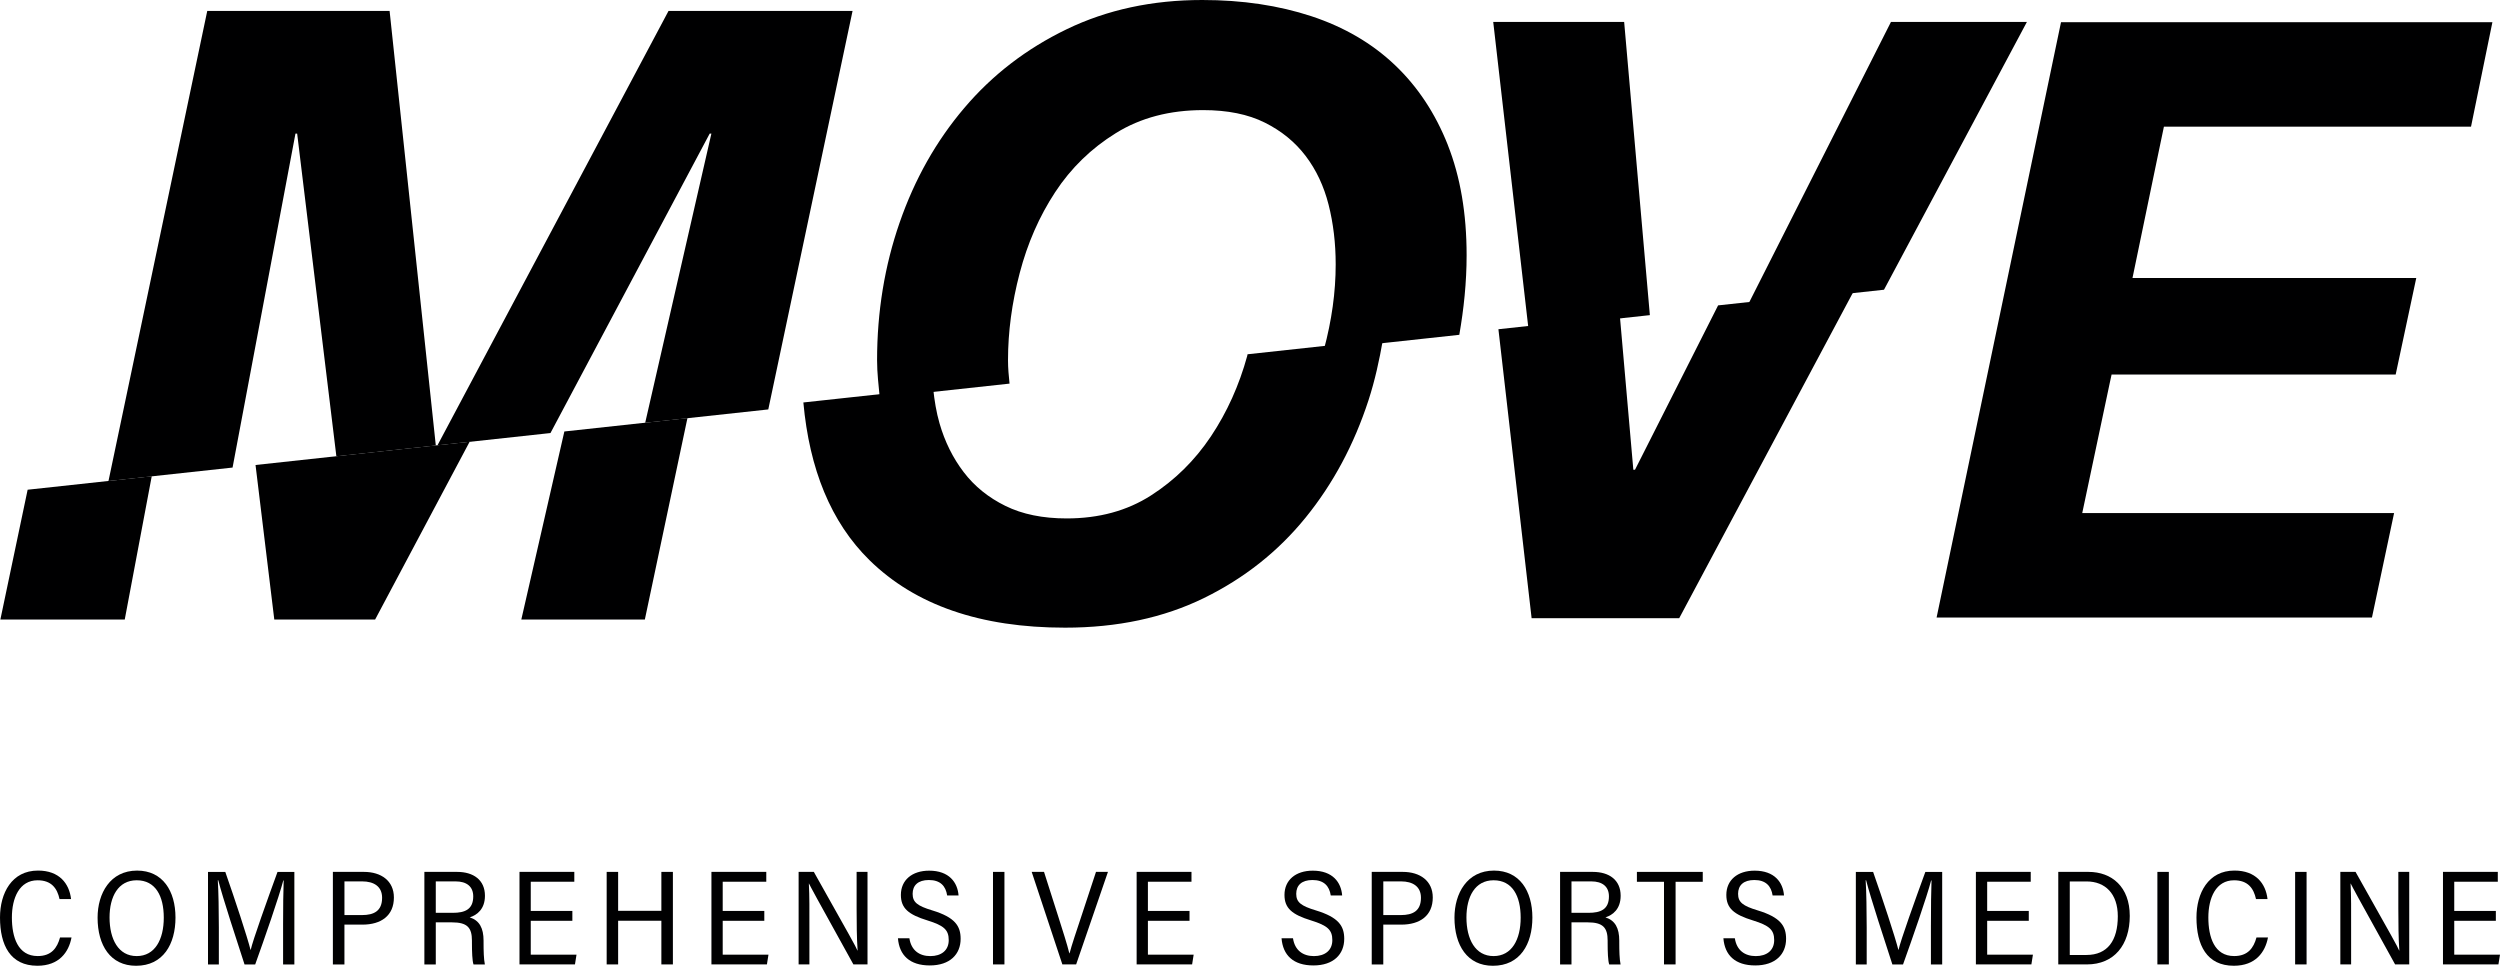 <?xml version="1.0" encoding="UTF-8"?>
<svg xmlns="http://www.w3.org/2000/svg" id="Layer_1" data-name="Layer 1" viewBox="0 0 1421.74 549.23">
  <defs>
    <style>
      .cls-1 {
        fill: #000001;
      }
    </style>
  </defs>
  <path class="cls-1" d="M823.4,82.51c-7.12-18.02-17.15-33.19-30.12-45.52-12.96-12.33-28.77-21.57-47.43-27.75-18.66-6.15-39.34-9.24-62.11-9.24-28.47,0-54.14,5.54-77.07,16.6-22.93,11.07-42.36,26.01-58.31,44.83-15.98,18.81-28.23,40.54-36.76,65.2-8.55,24.66-12.81,50.73-12.81,78.25,0,7.54.89,14.3,1.52,21.29l73.81-8.01c-.45-4.36-.87-8.73-.87-13.28,0-16.13,2.2-32.65,6.64-49.55,4.42-16.92,11.14-32.26,20.15-46,9.01-13.76,20.55-24.97,34.61-33.67,14.06-8.7,30.59-13.04,49.57-13.04,13.89,0,25.6,2.37,35.08,7.12,9.49,4.73,17.23,11.06,23.23,18.97,6,7.89,10.36,17.16,13.04,27.73,2.68,10.59,4.03,21.91,4.03,33.92,0,15.83-2.27,31.97-6.69,48.41l76.99-8.36c2.56-14.73,4.16-29.76,4.16-45.28,0-23.72-3.57-44.58-10.67-62.6"></path>
  <path class="cls-1" d="M709.31,202.35c-4.6,16.77-11.46,32.01-20.63,45.77-9.19,13.76-20.57,24.97-34.16,33.67-13.58,8.7-29.56,13.04-47.89,13.04-13.61,0-25.22-2.37-34.85-7.12-9.65-4.74-17.56-11.13-23.71-19.19-6.17-8.07-10.75-17.31-13.76-27.75-1.84-6.37-2.91-13.06-3.63-19.9l-73.81,8.01c3.44,37.83,15.59,68.05,37.6,89.68,26.09,25.6,63.14,38.39,111.21,38.39,29.71,0,56.03-5.61,78.96-16.82,22.92-11.23,42.2-26.47,57.85-45.77,15.65-19.27,27.57-41.56,35.81-66.86,3.62-11.18,6.14-22.71,8.17-34.39l-76.99,8.36c-.08.3-.1.59-.19.89"></path>
  <polygon class="cls-1" points="923.65 12.46 849.19 12.46 869.2 186.71 938.27 179.22 923.65 12.46"></polygon>
  <polygon class="cls-1" points="929.82 267.14 928.87 267.14 921.21 179.73 852.14 187.23 871.02 351.56 954.96 351.56 1054.36 165.28 977.08 173.67 929.82 267.14"></polygon>
  <polygon class="cls-1" points="1075.39 12.46 994.15 173.15 1071.42 164.77 1152.7 12.46 1075.39 12.46"></polygon>
  <polygon class="cls-1" points="1227 89.32 1230.61 72.05 1405.26 72.05 1417.42 12.63 1172.09 12.63 1101.33 351.2 1348.92 351.2 1361.51 291.78 1184.16 291.78 1199.81 217.8 1200.85 213 1362.41 213 1374.12 158.09 1212.74 158.09 1227 89.32"></polygon>
  <polygon class="cls-1" points=".21 352.33 70.94 352.33 86.29 270.85 15.72 278.5 .21 352.33"></polygon>
  <polygon class="cls-1" points="380.2 6.2 248.79 253.25 247.83 253.25 221.56 6.2 117.87 6.2 61.69 273.56 132.26 265.9 168.03 75.96 168.99 75.96 191.29 259.49 313.05 246.27 403.61 75.96 404.57 75.96 366.92 240.43 436.92 232.84 484.85 6.2 380.2 6.2"></polygon>
  <polygon class="cls-1" points="296.47 352.33 366.72 352.33 390.94 237.78 320.95 245.38 296.47 352.33"></polygon>
  <polygon class="cls-1" points="155.99 352.33 213.33 352.33 267.08 251.22 145.32 264.44 155.99 352.33"></polygon>
  <path class="cls-1" d="M40.67,533.14c-1.57,8.37-7.05,16.08-19.41,16.08-15.41,0-21.26-11.7-21.26-27.44,0-13.86,6.69-26.69,21.62-26.69,12.09,0,17.77,7.35,18.79,16.21h-6.55c-1.34-6.15-4.62-10.68-12.48-10.68-10.37,0-14.62,10.06-14.62,21.18s3.38,21.91,14.67,21.91c7.83,0,11.08-4.62,12.71-10.57h6.53Z"></path>
  <path class="cls-1" d="M62.3,521.75c0,12.35,5,21.97,15.43,21.97s15.41-9.48,15.41-21.84-4.72-21.27-15.39-21.27-15.45,9.49-15.45,21.13M99.8,521.82c0,15.12-7.02,27.41-22.43,27.41-14.55,0-21.87-11.59-21.87-27.36,0-13.79,7.16-26.77,22.48-26.77,14.51,0,21.82,11.54,21.82,26.72"></path>
  <path class="cls-1" d="M160.99,526.05c0-9.72.11-19.79.34-25.34h-.22c-2.49,9.46-10.55,32.65-15.98,47.76h-6.07c-4.09-12.63-12.38-37.8-14.93-47.86h-.27c.41,6.09.6,17.85.6,26.89v20.97h-6.17v-52.62h9.83c5.46,15.56,12.53,37.05,14.35,44.3h.12c1.05-5.05,9.5-28.63,15.23-44.3h9.58v52.62h-6.41v-22.42Z"></path>
  <path class="cls-1" d="M195.88,520.4h9.97c6.84,0,11.45-2.35,11.45-9.85,0-6.38-4.61-9.31-11.36-9.31h-10.05v19.16ZM189.31,495.84h17.67c9.79,0,17.03,5.08,17.03,14.57,0,10.34-7.27,15.42-17.89,15.42h-10.24v22.64h-6.57v-52.62Z"></path>
  <path class="cls-1" d="M247.83,519.12h9.71c6.86,0,11.59-1.95,11.59-9.34,0-5.64-3.78-8.54-10.04-8.54h-11.26v17.88ZM247.83,524.53v23.94h-6.49v-52.63h18.63c9.3,0,15.82,4.61,15.82,13.57,0,7.59-4.51,10.98-8.64,12.29,5.51,1.76,7.85,6.1,7.85,13.27v.96c0,4.87.11,9.46.74,12.55h-6.46c-.71-2.11-.89-6.99-.89-12.48v-1.06c0-7.46-2.69-10.4-11.37-10.4h-9.18Z"></path>
  <polygon class="cls-1" points="325.5 523.66 301.84 523.66 301.84 542.9 327.86 542.9 326.98 548.46 295.43 548.46 295.43 495.84 326.61 495.84 326.61 501.43 301.84 501.43 301.84 518.04 325.5 518.04 325.5 523.66"></polygon>
  <polygon class="cls-1" points="345.01 495.84 351.53 495.84 351.53 517.98 376.12 517.98 376.12 495.84 382.67 495.84 382.67 548.46 376.12 548.46 376.12 523.62 351.53 523.62 351.53 548.46 345.01 548.46 345.01 495.84"></polygon>
  <polygon class="cls-1" points="434.66 523.66 411 523.66 411 542.9 437.03 542.9 436.14 548.46 404.59 548.46 404.59 495.84 435.78 495.84 435.78 501.43 411 501.43 411 518.04 434.66 518.04 434.66 523.66"></polygon>
  <path class="cls-1" d="M454.17,548.46v-52.62h8.65c21,37.34,23.84,42.39,24.8,44.71h.1c-.49-7.01-.57-15.5-.57-24.04v-20.67h6.2v52.62h-8.03c-22.46-40.46-24.13-43.77-25.25-45.98h-.08c.39,6.81.31,15.63.31,25.08v20.9h-6.14Z"></path>
  <path class="cls-1" d="M517.17,533.61c1.03,6.82,5.65,10.12,11.9,10.12s10.47-3.23,10.47-9.08-2.75-8.3-11.98-11.17c-11.01-3.36-15.23-7.01-15.23-14.56,0-8.37,6.3-13.78,16.09-13.78,11.34,0,16.16,6.68,16.71,14.12h-6.48c-.81-5.39-3.88-8.8-10.41-8.8-6.15,0-9.23,3.03-9.23,7.85s2.74,6.88,11.18,9.43c12.97,3.94,16.12,8.91,16.12,16.16,0,8.77-6.06,15.14-17.53,15.14s-17.36-5.86-18.12-15.44h6.51Z"></path>
  <rect class="cls-1" x="564.71" y="495.84" width="6.51" height="52.62"></rect>
  <path class="cls-1" d="M604.16,548.46l-17.44-52.62h7.01l8.26,25.9c2.33,7.31,4.97,15.58,6.13,20.38h.15c1.07-4.28,4.01-12.91,6.46-20.32l8.56-25.96h6.8l-18.09,52.62h-7.84Z"></path>
  <polygon class="cls-1" points="676.48 523.66 652.81 523.66 652.81 542.9 678.83 542.9 677.95 548.46 646.4 548.46 646.4 495.84 677.59 495.84 677.59 501.43 652.81 501.43 652.81 518.04 676.48 518.04 676.48 523.66"></polygon>
  <path class="cls-1" d="M735.32,533.61c1.03,6.82,5.65,10.12,11.9,10.12s10.47-3.23,10.47-9.08-2.75-8.3-11.98-11.17c-11.01-3.36-15.23-7.01-15.23-14.56,0-8.37,6.3-13.78,16.09-13.78,11.34,0,16.16,6.68,16.71,14.12h-6.48c-.81-5.39-3.88-8.8-10.41-8.8-6.15,0-9.23,3.03-9.23,7.85s2.74,6.88,11.18,9.43c12.97,3.94,16.12,8.91,16.12,16.16,0,8.77-6.06,15.14-17.53,15.14s-17.36-5.86-18.12-15.44h6.51Z"></path>
  <path class="cls-1" d="M786.67,520.4h9.97c6.84,0,11.45-2.35,11.45-9.85,0-6.38-4.61-9.31-11.36-9.31h-10.05v19.16ZM780.11,495.84h17.67c9.78,0,17.03,5.08,17.03,14.57,0,10.34-7.27,15.42-17.9,15.42h-10.24v22.64h-6.57v-52.62Z"></path>
  <path class="cls-1" d="M833.96,521.75c0,12.35,5,21.97,15.43,21.97s15.41-9.48,15.41-21.84-4.72-21.27-15.39-21.27-15.45,9.49-15.45,21.13M871.46,521.82c0,15.12-7.02,27.41-22.43,27.41-14.55,0-21.88-11.59-21.88-27.36,0-13.79,7.17-26.77,22.49-26.77,14.51,0,21.82,11.54,21.82,26.72"></path>
  <path class="cls-1" d="M893.7,519.12h9.71c6.86,0,11.59-1.95,11.59-9.34,0-5.64-3.78-8.54-10.04-8.54h-11.26v17.88ZM893.7,524.53v23.94h-6.49v-52.63h18.63c9.3,0,15.82,4.61,15.82,13.57,0,7.59-4.51,10.98-8.64,12.29,5.51,1.76,7.85,6.1,7.85,13.27v.96c0,4.87.11,9.46.74,12.55h-6.46c-.71-2.11-.89-6.99-.89-12.48v-1.06c0-7.46-2.69-10.4-11.37-10.4h-9.18Z"></path>
  <polygon class="cls-1" points="946.31 501.47 930.9 501.47 930.9 495.84 968.35 495.84 968.35 501.47 952.9 501.47 952.9 548.46 946.31 548.46 946.31 501.47"></polygon>
  <path class="cls-1" d="M986.6,533.61c1.03,6.82,5.65,10.12,11.9,10.12s10.47-3.23,10.47-9.08-2.75-8.3-11.98-11.17c-11.01-3.36-15.23-7.01-15.23-14.56,0-8.37,6.3-13.78,16.09-13.78,11.34,0,16.16,6.68,16.71,14.12h-6.48c-.81-5.39-3.88-8.8-10.41-8.8-6.15,0-9.23,3.03-9.23,7.85s2.74,6.88,11.18,9.43c12.97,3.94,16.12,8.91,16.12,16.16,0,8.77-6.06,15.14-17.53,15.14s-17.36-5.86-18.12-15.44h6.51Z"></path>
  <path class="cls-1" d="M1098.11,526.05c0-9.72.11-19.79.34-25.34h-.22c-2.48,9.46-10.55,32.65-15.98,47.76h-6.07c-4.09-12.63-12.38-37.8-14.93-47.86h-.26c.41,6.09.59,17.85.59,26.89v20.97h-6.17v-52.62h9.82c5.46,15.56,12.54,37.05,14.36,44.3h.12c1.04-5.05,9.5-28.63,15.23-44.3h9.57v52.62h-6.41v-22.42Z"></path>
  <polygon class="cls-1" points="1153.76 523.66 1130.1 523.66 1130.1 542.9 1156.12 542.9 1155.24 548.46 1123.68 548.46 1123.68 495.84 1154.87 495.84 1154.87 501.43 1130.1 501.43 1130.1 518.04 1153.76 518.04 1153.76 523.66"></polygon>
  <path class="cls-1" d="M1177.07,543.09h9.48c12.01,0,17.84-8.21,17.84-22,0-12.83-7.13-19.82-17.77-19.82h-9.55v41.82ZM1170.53,495.84h17.18c13.27,0,23.48,8.5,23.48,25.04s-8.92,27.58-24.37,27.58h-16.29v-52.62Z"></path>
  <rect class="cls-1" x="1226.9" y="495.84" width="6.51" height="52.62"></rect>
  <path class="cls-1" d="M1289.79,533.14c-1.57,8.37-7.05,16.08-19.41,16.08-15.41,0-21.26-11.7-21.26-27.44,0-13.86,6.69-26.69,21.62-26.69,12.09,0,17.77,7.35,18.79,16.21h-6.55c-1.34-6.15-4.62-10.68-12.48-10.68-10.37,0-14.62,10.06-14.62,21.18s3.38,21.91,14.67,21.91c7.82,0,11.08-4.62,12.7-10.57h6.53Z"></path>
  <rect class="cls-1" x="1305.23" y="495.84" width="6.51" height="52.62"></rect>
  <path class="cls-1" d="M1330.94,548.46v-52.62h8.65c21,37.34,23.84,42.39,24.8,44.71h.1c-.49-7.01-.57-15.5-.57-24.04v-20.67h6.2v52.62h-8.03c-22.46-40.46-24.13-43.77-25.25-45.98h-.08c.39,6.81.31,15.63.31,25.08v20.9h-6.14Z"></path>
  <polygon class="cls-1" points="1419.38 523.66 1395.72 523.66 1395.72 542.9 1421.74 542.9 1420.85 548.46 1389.31 548.46 1389.31 495.84 1420.49 495.84 1420.49 501.43 1395.72 501.43 1395.72 518.04 1419.38 518.04 1419.38 523.66"></polygon>
</svg>
